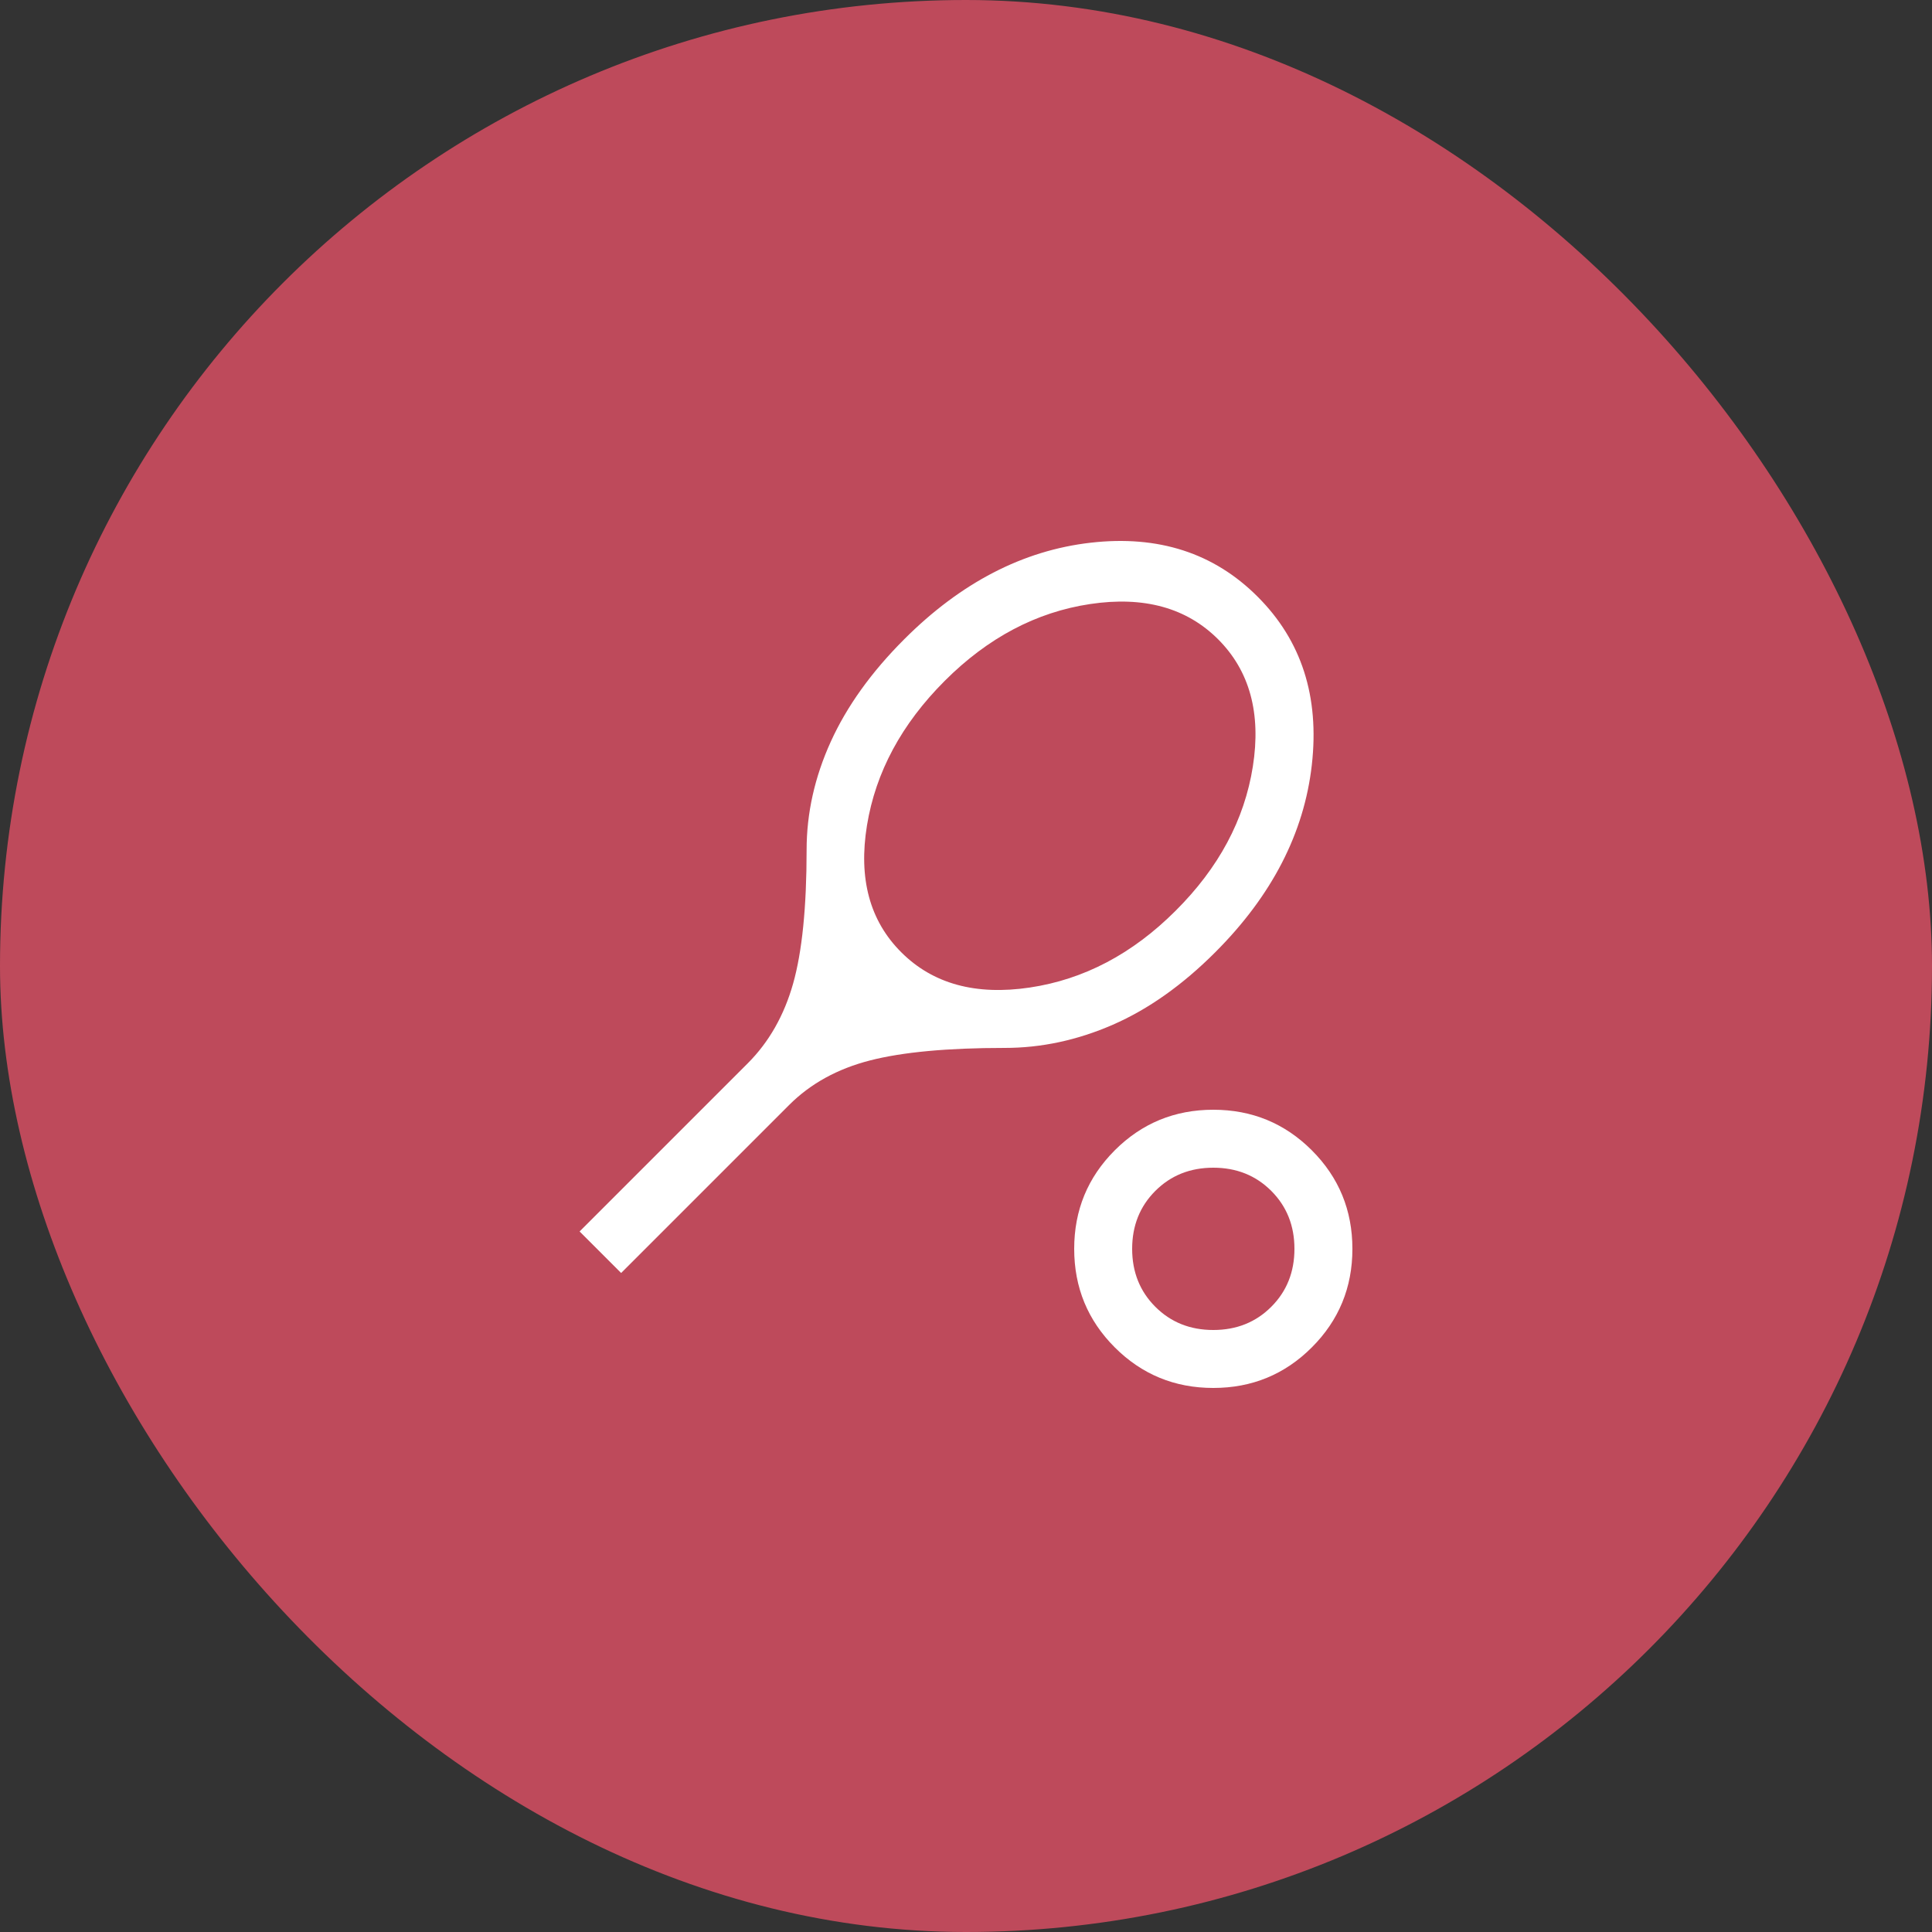 <svg width="100" height="100" viewBox="0 0 100 100" fill="none" xmlns="http://www.w3.org/2000/svg">
<rect x="0" y="0" width="100" height="100" fill="#333333" stroke="none"/>
<g clip-path="url(#clip0_2658_11864)">
<rect width="100" height="100" rx="50" fill="#BE4A5B"/>
<mask id="mask0_2658_11864" style="mask-type:alpha" maskUnits="userSpaceOnUse" x="0" y="0" width="100" height="100">
<rect width="100" height="100" fill="#1C1B1F"/>
</mask>
<g mask="url(#mask0_2658_11864)">
<path d="M32.15 65.89L30 63.74L38.705 55.035C39.801 53.938 40.583 52.565 41.05 50.915C41.517 49.265 41.75 46.957 41.75 43.99C41.75 42.091 42.167 40.224 43 38.391C43.833 36.557 45.1 34.79 46.8 33.09C49.733 30.157 52.952 28.49 56.455 28.09C59.957 27.69 62.839 28.623 65.1 30.89C67.367 33.157 68.3 36.057 67.9 39.59C67.5 43.123 65.833 46.357 62.9 49.29C61.2 50.99 59.433 52.24 57.599 53.04C55.766 53.84 53.899 54.24 52 54.24C49.033 54.24 46.708 54.457 45.025 54.89C43.342 55.323 41.95 56.09 40.85 57.19L32.15 65.89ZM46.65 49.29C48.283 50.923 50.5 51.532 53.3 51.115C56.1 50.698 58.617 49.373 60.85 47.14C63.079 44.921 64.412 42.432 64.847 39.675C65.282 36.919 64.683 34.723 63.05 33.09C61.417 31.457 59.208 30.848 56.425 31.265C53.642 31.682 51.133 33.007 48.9 35.24C46.667 37.473 45.325 39.967 44.875 42.719C44.425 45.472 45.017 47.662 46.65 49.29ZM62.8 71.84C60.8 71.84 59.1 71.14 57.7 69.74C56.3 68.34 55.6 66.64 55.6 64.64C55.6 62.64 56.3 60.94 57.7 59.54C59.1 58.14 60.8 57.44 62.8 57.44C64.8 57.44 66.5 58.14 67.9 59.54C69.3 60.94 70 62.64 70 64.64C70 66.64 69.3 68.34 67.9 69.74C66.5 71.14 64.8 71.84 62.8 71.84ZM62.8 68.84C64 68.84 65 68.44 65.8 67.64C66.6 66.84 67 65.84 67 64.64C67 63.44 66.6 62.44 65.8 61.64C65 60.84 64 60.44 62.8 60.44C61.6 60.44 60.6 60.84 59.8 61.64C59 62.44 58.6 63.44 58.6 64.64C58.6 65.84 59 66.84 59.8 67.64C60.6 68.44 61.6 68.84 62.8 68.84Z" fill="white"/>
</g>
</g>
<defs>
<clipPath id="clip0_2658_11864">
<rect width="100" height="100" rx="50" fill="white"/>
</clipPath>
</defs>
</svg>
